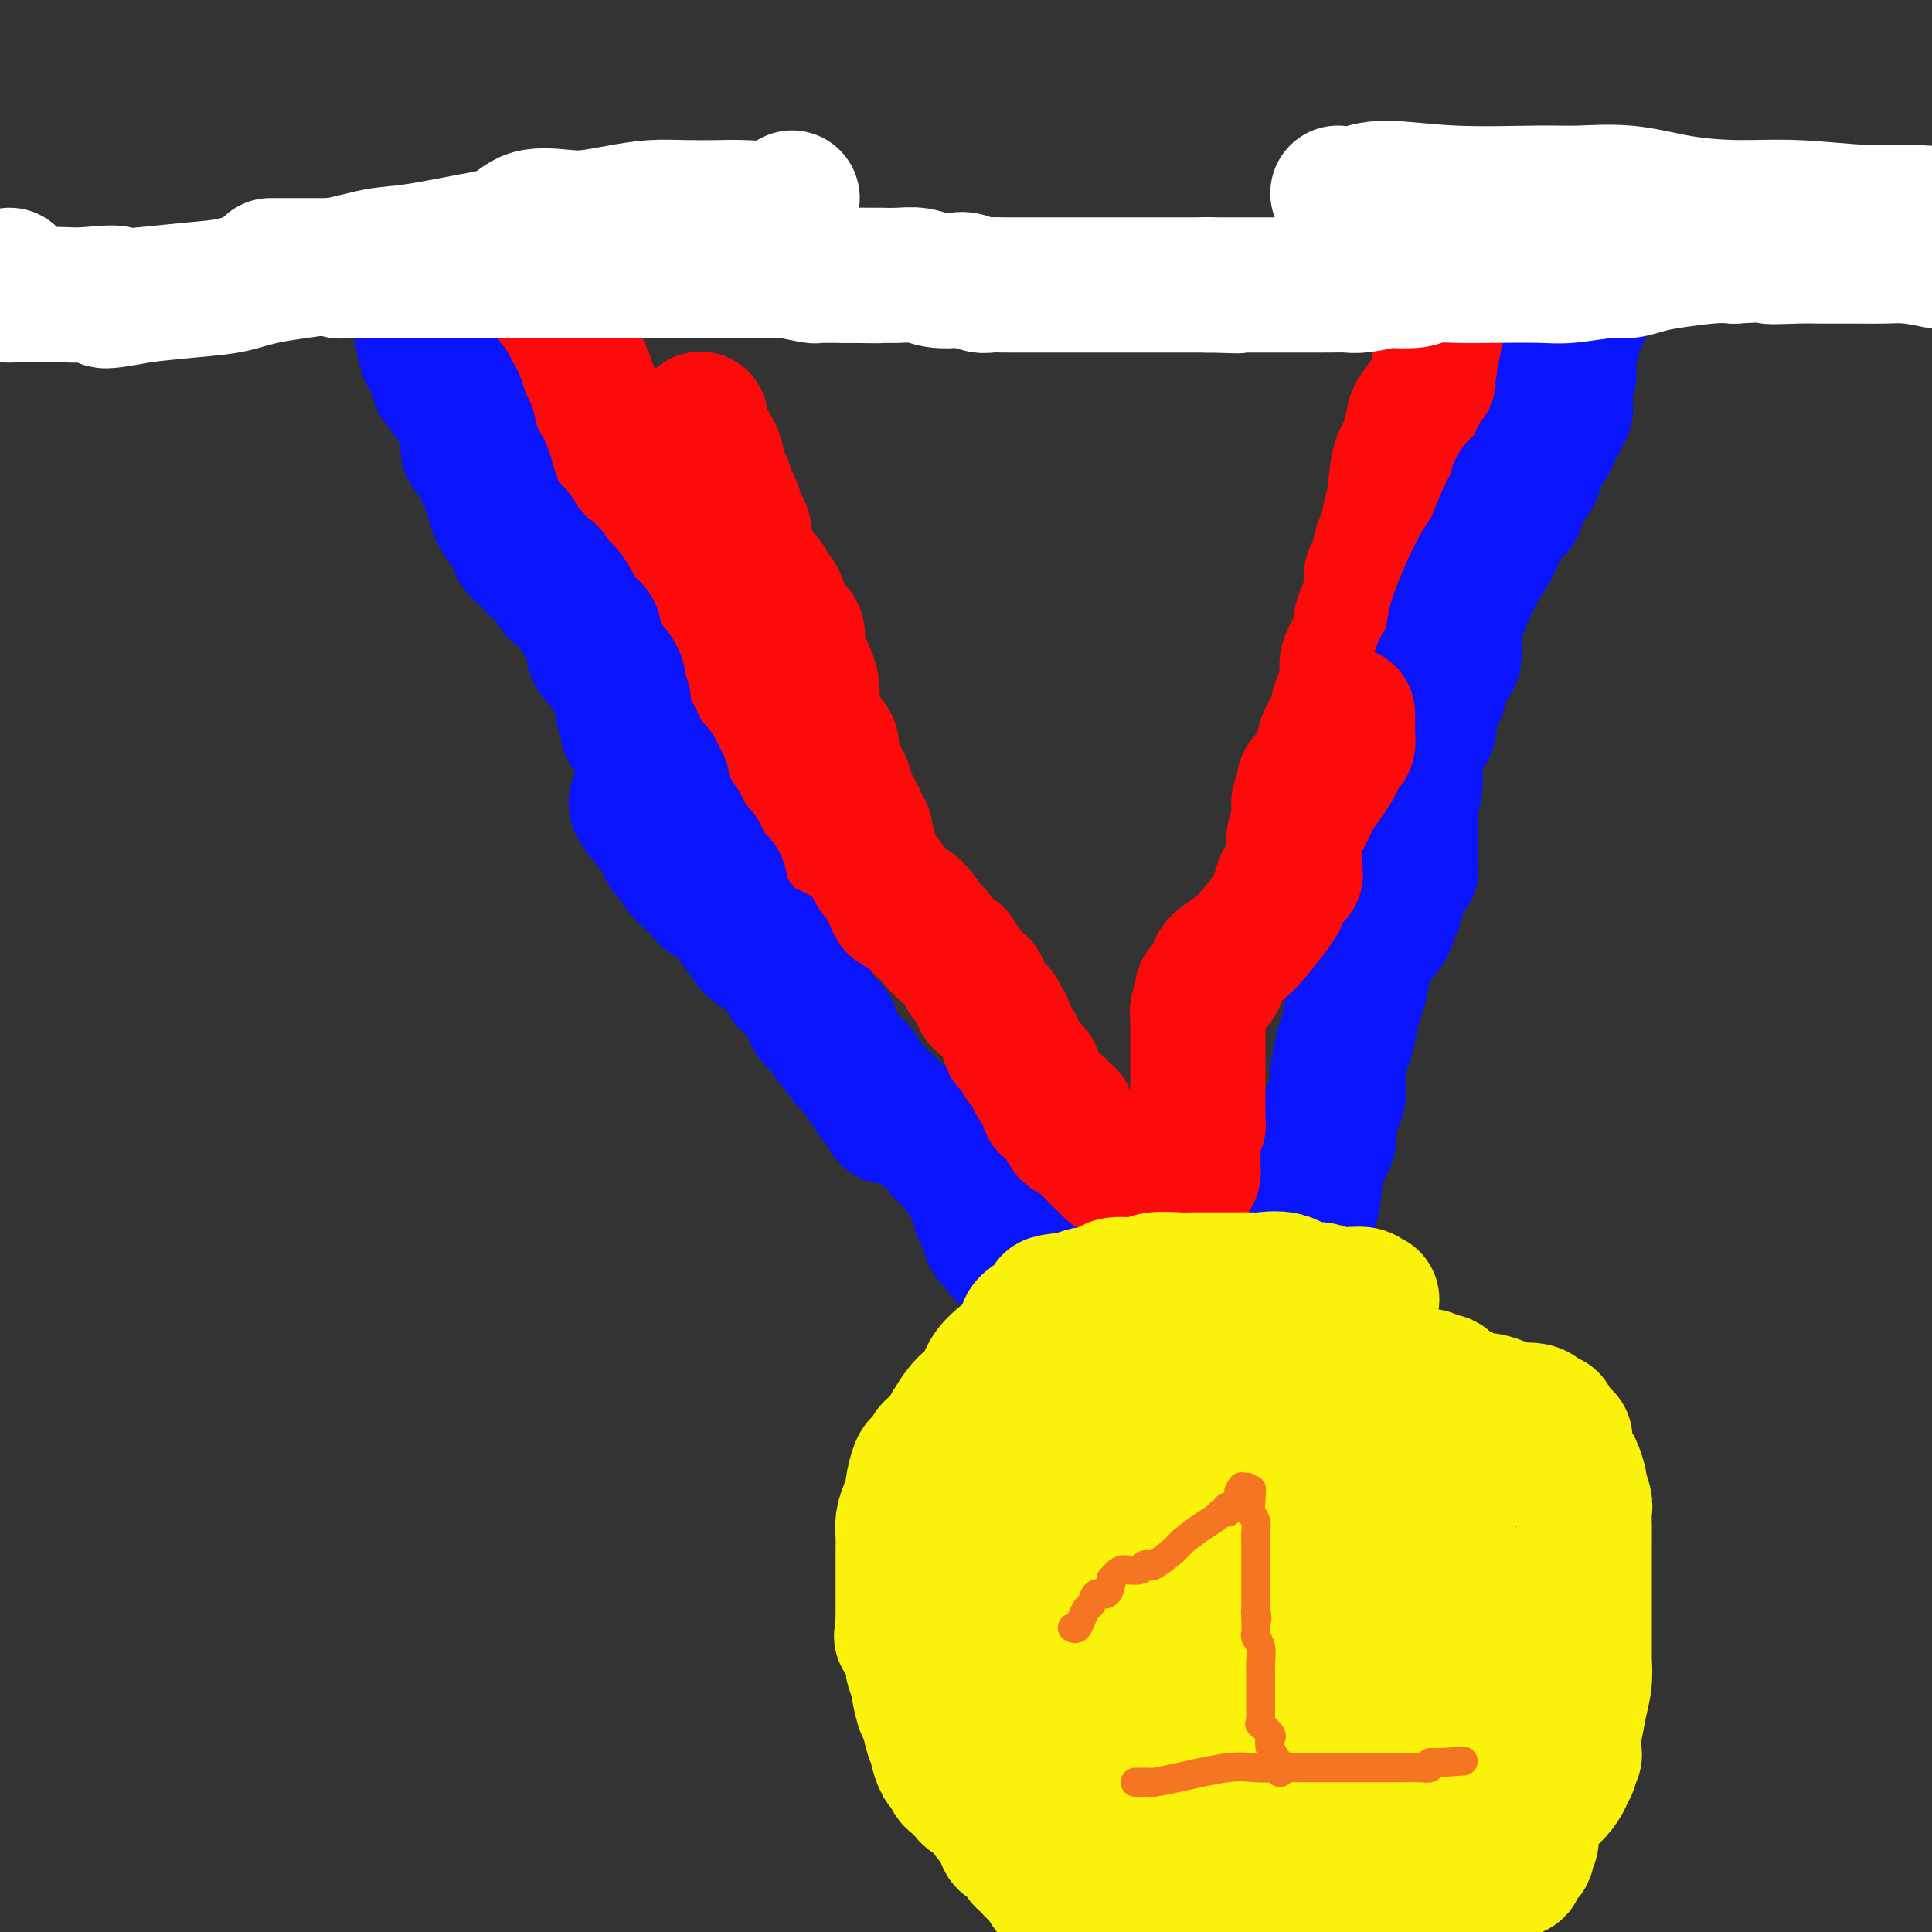 <svg viewBox='0 0 400 400' version='1.1' xmlns='http://www.w3.org/2000/svg' xmlns:xlink='http://www.w3.org/1999/xlink'><rect x="0" y="0" width="400" height="400" fill="#333333" stroke="none"/><g fill='none' stroke='#FD0A0A' stroke-width='28' stroke-linecap='round' stroke-linejoin='round'><path d='M111,60c-0.198,0.462 -0.397,0.924 0,1c0.397,0.076 1.388,-0.234 2,0c0.612,0.234 0.845,1.012 1,2c0.155,0.988 0.231,2.187 1,3c0.769,0.813 2.231,1.241 3,2c0.769,0.759 0.844,1.848 1,3c0.156,1.152 0.391,2.368 1,4c0.609,1.632 1.592,3.679 2,5c0.408,1.321 0.243,1.914 1,3c0.757,1.086 2.437,2.665 3,4c0.563,1.335 0.008,2.426 0,3c-0.008,0.574 0.532,0.632 1,2c0.468,1.368 0.865,4.046 1,5c0.135,0.954 0.010,0.182 0,0c-0.010,-0.182 0.097,0.225 1,1c0.903,0.775 2.603,1.919 3,3c0.397,1.081 -0.508,2.101 0,3c0.508,0.899 2.429,1.677 3,3c0.571,1.323 -0.208,3.190 0,4c0.208,0.810 1.402,0.564 2,2c0.598,1.436 0.599,4.553 1,6c0.401,1.447 1.200,1.223 2,1'/><path d='M140,120c3.289,8.276 0.513,2.967 0,2c-0.513,-0.967 1.239,2.408 2,4c0.761,1.592 0.532,1.400 1,2c0.468,0.600 1.635,1.991 2,3c0.365,1.009 -0.071,1.637 0,2c0.071,0.363 0.648,0.460 1,1c0.352,0.540 0.479,1.522 1,2c0.521,0.478 1.436,0.451 2,1c0.564,0.549 0.778,1.676 1,2c0.222,0.324 0.451,-0.153 1,1c0.549,1.153 1.418,3.937 2,5c0.582,1.063 0.876,0.406 1,1c0.124,0.594 0.076,2.438 0,3c-0.076,0.562 -0.180,-0.157 0,1c0.180,1.157 0.644,4.190 1,5c0.356,0.810 0.603,-0.603 1,0c0.397,0.603 0.943,3.222 1,4c0.057,0.778 -0.374,-0.286 0,0c0.374,0.286 1.554,1.922 2,3c0.446,1.078 0.157,1.599 0,2c-0.157,0.401 -0.182,0.682 0,1c0.182,0.318 0.570,0.674 1,1c0.430,0.326 0.902,0.621 1,1c0.098,0.379 -0.178,0.842 0,1c0.178,0.158 0.811,0.011 1,0c0.189,-0.011 -0.065,0.116 0,1c0.065,0.884 0.448,2.527 1,3c0.552,0.473 1.272,-0.224 2,0c0.728,0.224 1.465,1.368 2,2c0.535,0.632 0.867,0.752 1,1c0.133,0.248 0.066,0.624 0,1'/><path d='M168,176c1.348,1.940 0.218,1.291 0,1c-0.218,-0.291 0.478,-0.222 1,0c0.522,0.222 0.871,0.598 1,1c0.129,0.402 0.037,0.829 0,1c-0.037,0.171 -0.018,0.085 0,0'/><path d='M315,47c0.121,0.353 0.243,0.706 0,1c-0.243,0.294 -0.849,0.530 -1,1c-0.151,0.470 0.153,1.175 0,2c-0.153,0.825 -0.762,1.771 -2,3c-1.238,1.229 -3.106,2.740 -4,4c-0.894,1.260 -0.814,2.270 -1,3c-0.186,0.730 -0.640,1.179 -2,3c-1.360,1.821 -3.628,5.012 -5,7c-1.372,1.988 -1.850,2.772 -2,4c-0.150,1.228 0.028,2.900 -1,5c-1.028,2.100 -3.263,4.627 -4,6c-0.737,1.373 0.023,1.590 0,2c-0.023,0.410 -0.828,1.012 -1,2c-0.172,0.988 0.291,2.362 0,3c-0.291,0.638 -1.335,0.539 -2,2c-0.665,1.461 -0.952,4.483 -1,6c-0.048,1.517 0.142,1.531 0,2c-0.142,0.469 -0.616,1.395 -1,3c-0.384,1.605 -0.677,3.889 -1,5c-0.323,1.111 -0.674,1.050 -1,2c-0.326,0.950 -0.626,2.909 -1,4c-0.374,1.091 -0.821,1.312 -1,2c-0.179,0.688 -0.089,1.844 0,3'/><path d='M284,122c-1.269,5.803 0.059,2.310 0,2c-0.059,-0.310 -1.503,2.562 -2,4c-0.497,1.438 -0.045,1.442 0,2c0.045,0.558 -0.318,1.671 -1,3c-0.682,1.329 -1.684,2.874 -2,4c-0.316,1.126 0.052,1.834 0,3c-0.052,1.166 -0.526,2.791 -1,4c-0.474,1.209 -0.950,2.000 -1,3c-0.050,1.000 0.324,2.207 0,3c-0.324,0.793 -1.347,1.172 -2,2c-0.653,0.828 -0.935,2.105 -1,3c-0.065,0.895 0.087,1.408 0,2c-0.087,0.592 -0.415,1.263 -1,2c-0.585,0.737 -1.429,1.541 -2,2c-0.571,0.459 -0.871,0.571 -1,1c-0.129,0.429 -0.087,1.173 0,2c0.087,0.827 0.219,1.737 0,2c-0.219,0.263 -0.790,-0.122 -1,0c-0.210,0.122 -0.060,0.749 0,1c0.060,0.251 0.030,0.125 0,0'/></g>
<g fill='none' stroke='#0A14FD' stroke-width='28' stroke-linecap='round' stroke-linejoin='round'><path d='M87,65c0.027,0.450 0.053,0.900 0,1c-0.053,0.100 -0.186,-0.151 0,1c0.186,1.151 0.690,3.705 1,5c0.310,1.295 0.427,1.331 1,2c0.573,0.669 1.603,1.969 2,3c0.397,1.031 0.163,1.792 0,2c-0.163,0.208 -0.254,-0.138 0,0c0.254,0.138 0.852,0.759 1,1c0.148,0.241 -0.153,0.102 0,0c0.153,-0.102 0.762,-0.166 1,0c0.238,0.166 0.105,0.562 0,1c-0.105,0.438 -0.182,0.919 0,1c0.182,0.081 0.623,-0.239 1,0c0.377,0.239 0.690,1.037 1,2c0.310,0.963 0.618,2.090 1,3c0.382,0.910 0.837,1.603 1,2c0.163,0.397 0.033,0.498 0,1c-0.033,0.502 0.029,1.404 0,2c-0.029,0.596 -0.151,0.884 0,1c0.151,0.116 0.576,0.058 1,0'/><path d='M98,93c1.593,4.414 0.075,1.451 0,1c-0.075,-0.451 1.292,1.612 2,3c0.708,1.388 0.758,2.101 1,3c0.242,0.899 0.676,1.984 1,3c0.324,1.016 0.538,1.965 1,3c0.462,1.035 1.172,2.158 2,3c0.828,0.842 1.776,1.404 2,2c0.224,0.596 -0.274,1.225 0,2c0.274,0.775 1.320,1.697 2,2c0.680,0.303 0.994,-0.012 1,0c0.006,0.012 -0.297,0.353 0,1c0.297,0.647 1.195,1.602 2,2c0.805,0.398 1.517,0.240 2,1c0.483,0.760 0.736,2.439 1,3c0.264,0.561 0.537,0.005 1,0c0.463,-0.005 1.114,0.539 2,2c0.886,1.461 2.007,3.837 3,5c0.993,1.163 1.859,1.112 2,2c0.141,0.888 -0.441,2.713 0,4c0.441,1.287 1.907,2.034 3,3c1.093,0.966 1.813,2.151 2,3c0.187,0.849 -0.160,1.361 0,2c0.160,0.639 0.827,1.404 1,2c0.173,0.596 -0.147,1.023 0,2c0.147,0.977 0.761,2.504 1,3c0.239,0.496 0.102,-0.040 0,0c-0.102,0.040 -0.168,0.657 0,1c0.168,0.343 0.571,0.411 1,1c0.429,0.589 0.885,1.697 1,2c0.115,0.303 -0.110,-0.199 0,0c0.110,0.199 0.555,1.100 1,2'/><path d='M133,156c2.017,4.554 2.061,3.440 2,3c-0.061,-0.440 -0.227,-0.205 0,0c0.227,0.205 0.846,0.380 1,1c0.154,0.620 -0.156,1.685 0,2c0.156,0.315 0.777,-0.120 1,0c0.223,0.120 0.048,0.793 0,1c-0.048,0.207 0.033,-0.054 0,0c-0.033,0.054 -0.179,0.422 0,1c0.179,0.578 0.681,1.367 1,2c0.319,0.633 0.453,1.111 1,2c0.547,0.889 1.505,2.189 2,3c0.495,0.811 0.525,1.132 1,2c0.475,0.868 1.395,2.285 2,3c0.605,0.715 0.894,0.730 1,1c0.106,0.270 0.027,0.794 0,1c-0.027,0.206 -0.003,0.094 0,0c0.003,-0.094 -0.015,-0.171 0,0c0.015,0.171 0.063,0.588 0,1c-0.063,0.412 -0.237,0.817 0,1c0.237,0.183 0.887,0.144 1,0c0.113,-0.144 -0.309,-0.392 0,0c0.309,0.392 1.351,1.426 2,2c0.649,0.574 0.906,0.690 1,1c0.094,0.310 0.025,0.814 0,1c-0.025,0.186 -0.007,0.053 0,0c0.007,-0.053 0.004,-0.027 0,0'/><path d='M292,177c0.000,-0.105 0.000,-0.210 0,-1c0.000,-0.790 0.000,-2.266 0,-3c0.000,-0.734 0.000,-0.726 0,-1c-0.000,-0.274 -0.000,-0.829 0,-1c0.000,-0.171 0.000,0.041 0,0c0.000,-0.041 -0.000,-0.337 0,-1c0.000,-0.663 0.000,-1.693 0,-2c0.000,-0.307 0.000,0.110 0,0c0.000,-0.110 0.000,-0.746 0,-1c0.000,-0.254 0.000,-0.127 0,0'/><path d='M292,167c0.018,-1.816 0.064,-1.358 0,-1c-0.064,0.358 -0.237,0.614 0,0c0.237,-0.614 0.884,-2.098 1,-4c0.116,-1.902 -0.301,-4.223 0,-6c0.301,-1.777 1.319,-3.011 2,-4c0.681,-0.989 1.026,-1.732 1,-3c-0.026,-1.268 -0.424,-3.060 0,-4c0.424,-0.940 1.669,-1.029 2,-2c0.331,-0.971 -0.251,-2.825 0,-4c0.251,-1.175 1.335,-1.673 2,-2c0.665,-0.327 0.910,-0.484 1,-1c0.090,-0.516 0.024,-1.391 0,-2c-0.024,-0.609 -0.006,-0.951 0,-1c0.006,-0.049 0.002,0.197 0,0c-0.002,-0.197 -0.001,-0.835 0,-1c0.001,-0.165 0.001,0.145 0,0c-0.001,-0.145 -0.001,-0.745 0,-1c0.001,-0.255 0.005,-0.164 0,0c-0.005,0.164 -0.020,0.401 0,0c0.020,-0.401 0.074,-1.439 1,-4c0.926,-2.561 2.722,-6.645 4,-9c1.278,-2.355 2.036,-2.980 3,-5c0.964,-2.020 2.132,-5.434 3,-7c0.868,-1.566 1.434,-1.283 2,-1'/><path d='M314,105c1.688,-4.231 -0.091,-3.808 0,-4c0.091,-0.192 2.052,-1.001 3,-2c0.948,-0.999 0.885,-2.190 1,-3c0.115,-0.810 0.409,-1.239 1,-2c0.591,-0.761 1.478,-1.854 2,-3c0.522,-1.146 0.680,-2.345 1,-3c0.320,-0.655 0.804,-0.768 1,-1c0.196,-0.232 0.105,-0.585 0,-1c-0.105,-0.415 -0.224,-0.894 0,-1c0.224,-0.106 0.792,0.160 1,0c0.208,-0.160 0.056,-0.746 0,-1c-0.056,-0.254 -0.015,-0.176 0,0c0.015,0.176 0.004,0.450 0,0c-0.004,-0.450 -0.001,-1.623 0,-2c0.001,-0.377 0.000,0.043 0,0c-0.000,-0.043 -0.000,-0.550 0,-1c0.000,-0.450 0.000,-0.843 0,-1c-0.000,-0.157 -0.000,-0.079 0,0'/><path d='M324,80c1.571,-4.160 0.498,-2.061 0,-1c-0.498,1.061 -0.421,1.082 0,-1c0.421,-2.082 1.185,-6.269 2,-9c0.815,-2.731 1.683,-4.008 2,-5c0.317,-0.992 0.085,-1.701 0,-2c-0.085,-0.299 -0.024,-0.189 0,0c0.024,0.189 0.010,0.457 0,0c-0.010,-0.457 -0.017,-1.638 0,-2c0.017,-0.362 0.057,0.096 0,0c-0.057,-0.096 -0.211,-0.748 0,-1c0.211,-0.252 0.788,-0.106 1,0c0.212,0.106 0.061,0.173 0,0c-0.061,-0.173 -0.030,-0.587 0,-1'/><path d='M329,58c0.833,-3.667 0.417,-1.833 0,0'/><path d='M132,166c0.085,0.001 0.170,0.001 0,0c-0.170,-0.001 -0.593,-0.005 0,1c0.593,1.005 2.204,3.017 3,4c0.796,0.983 0.776,0.935 1,1c0.224,0.065 0.690,0.241 1,1c0.310,0.759 0.463,2.102 1,3c0.537,0.898 1.457,1.353 2,2c0.543,0.647 0.709,1.487 1,2c0.291,0.513 0.707,0.701 1,1c0.293,0.299 0.463,0.710 1,1c0.537,0.290 1.442,0.461 2,1c0.558,0.539 0.769,1.448 1,2c0.231,0.552 0.481,0.748 1,1c0.519,0.252 1.307,0.561 2,1c0.693,0.439 1.292,1.007 2,2c0.708,0.993 1.526,2.410 2,3c0.474,0.590 0.604,0.354 1,1c0.396,0.646 1.059,2.173 2,3c0.941,0.827 2.159,0.954 3,1c0.841,0.046 1.303,0.012 2,1c0.697,0.988 1.628,2.996 2,4c0.372,1.004 0.186,1.002 0,1'/><path d='M163,203c5.145,5.568 2.509,0.987 2,0c-0.509,-0.987 1.111,1.618 2,3c0.889,1.382 1.047,1.540 1,2c-0.047,0.460 -0.298,1.220 0,2c0.298,0.780 1.144,1.578 2,2c0.856,0.422 1.721,0.466 2,1c0.279,0.534 -0.027,1.558 0,2c0.027,0.442 0.389,0.303 1,1c0.611,0.697 1.472,2.231 2,3c0.528,0.769 0.724,0.773 1,1c0.276,0.227 0.632,0.675 1,1c0.368,0.325 0.747,0.525 1,1c0.253,0.475 0.378,1.224 1,2c0.622,0.776 1.740,1.579 2,2c0.260,0.421 -0.337,0.460 0,1c0.337,0.540 1.607,1.581 2,2c0.393,0.419 -0.090,0.215 0,0c0.090,-0.215 0.755,-0.443 1,0c0.245,0.443 0.070,1.555 0,2c-0.070,0.445 -0.035,0.222 0,0'/><path d='M292,178c0.009,0.312 0.017,0.623 0,1c-0.017,0.377 -0.060,0.818 0,1c0.060,0.182 0.224,0.105 0,0c-0.224,-0.105 -0.834,-0.239 -1,0c-0.166,0.239 0.114,0.850 0,1c-0.114,0.150 -0.621,-0.161 -1,1c-0.379,1.161 -0.630,3.793 -1,5c-0.370,1.207 -0.858,0.987 -1,1c-0.142,0.013 0.063,0.259 0,1c-0.063,0.741 -0.394,1.979 -1,3c-0.606,1.021 -1.487,1.826 -2,2c-0.513,0.174 -0.659,-0.283 -1,0c-0.341,0.283 -0.879,1.304 -1,2c-0.121,0.696 0.175,1.065 0,2c-0.175,0.935 -0.820,2.436 -1,3c-0.180,0.564 0.107,0.193 0,1c-0.107,0.807 -0.607,2.793 -1,4c-0.393,1.207 -0.680,1.636 -1,3c-0.320,1.364 -0.673,3.664 -1,5c-0.327,1.336 -0.626,1.709 -1,3c-0.374,1.291 -0.822,3.501 -1,5c-0.178,1.499 -0.086,2.288 0,3c0.086,0.712 0.168,1.346 0,2c-0.168,0.654 -0.584,1.327 -1,2'/><path d='M276,229c-1.022,4.993 -0.077,0.976 0,0c0.077,-0.976 -0.715,1.089 -1,2c-0.285,0.911 -0.065,0.670 0,1c0.065,0.330 -0.025,1.232 0,2c0.025,0.768 0.165,1.401 0,2c-0.165,0.599 -0.635,1.163 -1,2c-0.365,0.837 -0.623,1.947 -1,3c-0.377,1.053 -0.871,2.048 -1,3c-0.129,0.952 0.109,1.861 0,3c-0.109,1.139 -0.564,2.510 -1,4c-0.436,1.490 -0.853,3.101 -1,4c-0.147,0.899 -0.024,1.086 0,2c0.024,0.914 -0.050,2.553 0,4c0.050,1.447 0.225,2.700 0,3c-0.225,0.300 -0.849,-0.352 -1,0c-0.151,0.352 0.171,1.710 0,3c-0.171,1.290 -0.833,2.513 -1,3c-0.167,0.487 0.163,0.238 0,1c-0.163,0.762 -0.818,2.534 -1,4c-0.182,1.466 0.110,2.627 0,3c-0.110,0.373 -0.622,-0.040 -1,1c-0.378,1.040 -0.622,3.535 -1,5c-0.378,1.465 -0.890,1.900 -1,3c-0.110,1.100 0.182,2.865 0,4c-0.182,1.135 -0.837,1.638 -1,2c-0.163,0.362 0.167,0.582 0,1c-0.167,0.418 -0.829,1.035 -1,2c-0.171,0.965 0.150,2.279 0,3c-0.150,0.721 -0.771,0.848 -1,1c-0.229,0.152 -0.065,0.329 0,1c0.065,0.671 0.033,1.835 0,3'/><path d='M261,304c-2.276,11.478 -0.465,2.673 0,0c0.465,-2.673 -0.414,0.786 -1,2c-0.586,1.214 -0.879,0.181 -1,0c-0.121,-0.181 -0.071,0.488 0,1c0.071,0.512 0.163,0.867 0,1c-0.163,0.133 -0.582,0.046 -1,0c-0.418,-0.046 -0.834,-0.050 -1,0c-0.166,0.050 -0.082,0.153 0,0c0.082,-0.153 0.161,-0.562 0,-1c-0.161,-0.438 -0.563,-0.906 -1,-1c-0.437,-0.094 -0.909,0.185 -1,0c-0.091,-0.185 0.200,-0.835 0,-1c-0.200,-0.165 -0.890,0.154 -1,0c-0.110,-0.154 0.360,-0.780 0,-1c-0.360,-0.220 -1.549,-0.035 -2,0c-0.451,0.035 -0.162,-0.081 0,0c0.162,0.081 0.198,0.357 0,0c-0.198,-0.357 -0.629,-1.349 -1,-2c-0.371,-0.651 -0.680,-0.961 -1,-1c-0.320,-0.039 -0.649,0.194 -1,0c-0.351,-0.194 -0.724,-0.814 -1,-1c-0.276,-0.186 -0.455,0.064 -1,0c-0.545,-0.064 -1.454,-0.440 -2,-1c-0.546,-0.560 -0.727,-1.303 -1,-2c-0.273,-0.697 -0.636,-1.349 -1,-2'/><path d='M243,295c-2.344,-2.655 -1.203,-2.792 -1,-3c0.203,-0.208 -0.533,-0.488 -1,-1c-0.467,-0.512 -0.665,-1.258 -1,-2c-0.335,-0.742 -0.807,-1.480 -1,-2c-0.193,-0.520 -0.106,-0.821 0,-1c0.106,-0.179 0.232,-0.238 0,-1c-0.232,-0.762 -0.822,-2.229 -1,-3c-0.178,-0.771 0.055,-0.845 0,-1c-0.055,-0.155 -0.400,-0.392 -1,-1c-0.600,-0.608 -1.457,-1.588 -2,-2c-0.543,-0.412 -0.771,-0.258 -1,0c-0.229,0.258 -0.458,0.619 -1,0c-0.542,-0.619 -1.398,-2.218 -2,-3c-0.602,-0.782 -0.950,-0.746 -1,-1c-0.050,-0.254 0.200,-0.799 0,-1c-0.200,-0.201 -0.849,-0.059 -1,0c-0.151,0.059 0.196,0.036 0,0c-0.196,-0.036 -0.937,-0.085 -1,0c-0.063,0.085 0.551,0.303 0,0c-0.551,-0.303 -2.267,-1.129 -3,-2c-0.733,-0.871 -0.482,-1.788 -1,-2c-0.518,-0.212 -1.803,0.280 -3,0c-1.197,-0.280 -2.304,-1.333 -3,-2c-0.696,-0.667 -0.981,-0.947 -1,-1c-0.019,-0.053 0.226,0.123 0,0c-0.226,-0.123 -0.925,-0.544 -2,-1c-1.075,-0.456 -2.525,-0.947 -3,-1c-0.475,-0.053 0.026,0.332 0,0c-0.026,-0.332 -0.579,-1.381 -1,-2c-0.421,-0.619 -0.711,-0.810 -1,-1'/><path d='M210,261c-4.084,-2.844 -1.795,-1.455 -1,-1c0.795,0.455 0.097,-0.024 -1,-1c-1.097,-0.976 -2.593,-2.449 -3,-3c-0.407,-0.551 0.277,-0.179 0,-1c-0.277,-0.821 -1.513,-2.835 -2,-4c-0.487,-1.165 -0.224,-1.482 0,-2c0.224,-0.518 0.411,-1.238 0,-2c-0.411,-0.762 -1.419,-1.565 -2,-2c-0.581,-0.435 -0.737,-0.500 -1,-1c-0.263,-0.500 -0.635,-1.434 -1,-2c-0.365,-0.566 -0.724,-0.763 -1,-1c-0.276,-0.237 -0.469,-0.512 -1,-1c-0.531,-0.488 -1.400,-1.187 -2,-2c-0.600,-0.813 -0.930,-1.738 -1,-2c-0.070,-0.262 0.121,0.140 0,0c-0.121,-0.140 -0.554,-0.822 -1,-1c-0.446,-0.178 -0.904,0.148 -1,0c-0.096,-0.148 0.170,-0.772 0,-1c-0.170,-0.228 -0.777,-0.061 -1,0c-0.223,0.061 -0.064,0.018 0,0c0.064,-0.018 0.032,-0.009 0,0'/></g>
<g fill='none' stroke='#FD0A0A' stroke-width='28' stroke-linecap='round' stroke-linejoin='round'><path d='M145,87c0.016,-0.182 0.032,-0.364 0,0c-0.032,0.364 -0.111,1.276 0,2c0.111,0.724 0.411,1.262 1,2c0.589,0.738 1.467,1.677 2,3c0.533,1.323 0.720,3.030 1,4c0.280,0.970 0.653,1.203 1,2c0.347,0.797 0.667,2.156 1,3c0.333,0.844 0.681,1.171 1,2c0.319,0.829 0.611,2.161 1,3c0.389,0.839 0.874,1.185 1,2c0.126,0.815 -0.108,2.098 0,3c0.108,0.902 0.559,1.424 1,2c0.441,0.576 0.874,1.206 1,2c0.126,0.794 -0.054,1.753 0,2c0.054,0.247 0.343,-0.218 1,0c0.657,0.218 1.681,1.120 2,2c0.319,0.880 -0.068,1.737 0,2c0.068,0.263 0.591,-0.068 1,0c0.409,0.068 0.705,0.534 1,1'/><path d='M161,124c2.674,6.305 1.361,3.566 1,3c-0.361,-0.566 0.232,1.041 1,2c0.768,0.959 1.712,1.270 2,2c0.288,0.730 -0.080,1.878 0,3c0.080,1.122 0.608,2.218 1,3c0.392,0.782 0.649,1.251 1,2c0.351,0.749 0.796,1.780 1,3c0.204,1.220 0.167,2.629 0,3c-0.167,0.371 -0.465,-0.296 0,1c0.465,1.296 1.694,4.557 2,6c0.306,1.443 -0.311,1.069 0,1c0.311,-0.069 1.551,0.167 2,1c0.449,0.833 0.109,2.264 0,3c-0.109,0.736 0.013,0.779 0,1c-0.013,0.221 -0.162,0.622 0,1c0.162,0.378 0.635,0.734 1,1c0.365,0.266 0.622,0.441 1,1c0.378,0.559 0.876,1.501 1,2c0.124,0.499 -0.125,0.553 0,1c0.125,0.447 0.626,1.286 1,2c0.374,0.714 0.622,1.302 1,2c0.378,0.698 0.886,1.506 1,2c0.114,0.494 -0.165,0.672 0,1c0.165,0.328 0.775,0.804 1,1c0.225,0.196 0.063,0.113 0,0c-0.063,-0.113 -0.029,-0.255 0,0c0.029,0.255 0.052,0.908 0,1c-0.052,0.092 -0.179,-0.377 0,0c0.179,0.377 0.664,1.602 1,3c0.336,1.398 0.525,2.971 1,4c0.475,1.029 1.238,1.515 2,2'/><path d='M183,182c3.791,9.531 2.270,4.358 2,3c-0.270,-1.358 0.711,1.100 1,2c0.289,0.900 -0.115,0.242 0,0c0.115,-0.242 0.747,-0.069 1,0c0.253,0.069 0.126,0.035 0,0'/><path d='M187,187c0.304,0.457 0.607,0.913 1,1c0.393,0.087 0.875,-0.197 1,0c0.125,0.197 -0.109,0.874 0,1c0.109,0.126 0.559,-0.299 1,0c0.441,0.299 0.874,1.323 1,2c0.126,0.677 -0.054,1.008 0,1c0.054,-0.008 0.342,-0.353 1,0c0.658,0.353 1.687,1.406 2,2c0.313,0.594 -0.090,0.731 0,1c0.090,0.269 0.673,0.671 1,1c0.327,0.329 0.399,0.585 1,1c0.601,0.415 1.732,0.990 2,1c0.268,0.010 -0.327,-0.545 0,0c0.327,0.545 1.577,2.190 2,3c0.423,0.810 0.021,0.784 0,1c-0.021,0.216 0.341,0.674 1,1c0.659,0.326 1.617,0.522 2,1c0.383,0.478 0.192,1.239 0,2'/><path d='M203,206c2.387,3.134 0.356,1.471 0,1c-0.356,-0.471 0.963,0.252 2,1c1.037,0.748 1.794,1.523 2,2c0.206,0.477 -0.137,0.658 0,1c0.137,0.342 0.755,0.847 1,1c0.245,0.153 0.117,-0.046 0,0c-0.117,0.046 -0.224,0.337 0,1c0.224,0.663 0.778,1.698 1,2c0.222,0.302 0.111,-0.130 0,0c-0.111,0.130 -0.223,0.821 0,1c0.223,0.179 0.782,-0.154 1,0c0.218,0.154 0.095,0.796 0,1c-0.095,0.204 -0.161,-0.029 0,0c0.161,0.029 0.551,0.322 1,1c0.449,0.678 0.959,1.742 1,2c0.041,0.258 -0.387,-0.289 0,0c0.387,0.289 1.590,1.413 2,2c0.410,0.587 0.026,0.639 0,1c-0.026,0.361 0.307,1.033 1,2c0.693,0.967 1.745,2.228 2,3c0.255,0.772 -0.287,1.055 0,1c0.287,-0.055 1.404,-0.446 2,0c0.596,0.446 0.671,1.731 1,2c0.329,0.269 0.913,-0.476 1,0c0.087,0.476 -0.324,2.173 0,3c0.324,0.827 1.381,0.785 2,1c0.619,0.215 0.798,0.687 1,1c0.202,0.313 0.425,0.465 1,1c0.575,0.535 1.501,1.452 2,2c0.499,0.548 0.571,0.728 1,1c0.429,0.272 1.214,0.636 2,1'/><path d='M230,241c1.288,1.327 0.010,1.143 0,1c-0.010,-0.143 1.250,-0.246 2,0c0.750,0.246 0.989,0.839 1,1c0.011,0.161 -0.208,-0.111 0,0c0.208,0.111 0.843,0.604 1,1c0.157,0.396 -0.165,0.694 0,1c0.165,0.306 0.817,0.621 1,1c0.183,0.379 -0.105,0.824 0,1c0.105,0.176 0.601,0.085 1,0c0.399,-0.085 0.699,-0.163 1,0c0.301,0.163 0.603,0.568 1,1c0.397,0.432 0.890,0.890 1,1c0.110,0.110 -0.163,-0.129 0,0c0.163,0.129 0.760,0.627 1,1c0.240,0.373 0.121,0.621 0,1c-0.121,0.379 -0.244,0.890 0,1c0.244,0.110 0.854,-0.182 1,0c0.146,0.182 -0.171,0.837 0,1c0.171,0.163 0.830,-0.168 1,0c0.170,0.168 -0.151,0.833 0,1c0.151,0.167 0.772,-0.166 1,0c0.228,0.166 0.061,0.829 0,1c-0.061,0.171 -0.016,-0.150 0,0c0.016,0.150 0.004,0.771 0,1c-0.004,0.229 -0.001,0.065 0,0c0.001,-0.065 0.001,-0.033 0,0'/><path d='M243,256c1.952,2.559 0.332,1.456 0,1c-0.332,-0.456 0.622,-0.267 1,0c0.378,0.267 0.179,0.610 0,1c-0.179,0.390 -0.337,0.826 0,1c0.337,0.174 1.168,0.087 2,0'/><path d='M246,259c0.403,0.626 -0.088,0.692 0,1c0.088,0.308 0.756,0.857 1,1c0.244,0.143 0.064,-0.119 0,0c-0.064,0.119 -0.013,0.620 0,1c0.013,0.380 -0.011,0.638 0,1c0.011,0.362 0.056,0.829 0,1c-0.056,0.171 -0.215,0.047 0,0c0.215,-0.047 0.804,-0.017 1,0c0.196,0.017 -0.001,0.019 0,0c0.001,-0.019 0.198,-0.060 0,0c-0.198,0.060 -0.793,0.222 -1,0c-0.207,-0.222 -0.026,-0.829 0,-1c0.026,-0.171 -0.102,0.095 0,0c0.102,-0.095 0.434,-0.550 0,-1c-0.434,-0.450 -1.633,-0.894 -2,-1c-0.367,-0.106 0.097,0.126 0,0c-0.097,-0.126 -0.757,-0.611 -1,-1c-0.243,-0.389 -0.069,-0.683 0,-1c0.069,-0.317 0.035,-0.659 0,-1'/><path d='M244,258c-0.691,-0.780 -0.917,-0.730 -1,-1c-0.083,-0.270 -0.022,-0.859 0,-1c0.022,-0.141 0.006,0.165 0,0c-0.006,-0.165 -0.002,-0.800 0,-1c0.002,-0.200 0.000,0.035 0,0c-0.000,-0.035 -0.000,-0.339 0,-1c0.000,-0.661 0.000,-1.679 0,-2c-0.000,-0.321 -0.001,0.056 0,0c0.001,-0.056 0.004,-0.544 0,-1c-0.004,-0.456 -0.015,-0.878 0,-1c0.015,-0.122 0.055,0.056 0,0c-0.055,-0.056 -0.204,-0.347 0,-1c0.204,-0.653 0.762,-1.666 1,-2c0.238,-0.334 0.155,0.013 0,0c-0.155,-0.013 -0.381,-0.387 0,-1c0.381,-0.613 1.370,-1.464 2,-2c0.630,-0.536 0.901,-0.756 1,-1c0.099,-0.244 0.027,-0.513 0,-1c-0.027,-0.487 -0.007,-1.192 0,-2c0.007,-0.808 0.002,-1.718 0,-2c-0.002,-0.282 -0.001,0.065 0,0c0.001,-0.065 0.000,-0.542 0,-1c-0.000,-0.458 -0.000,-0.896 0,-1c0.000,-0.104 0.000,0.126 0,0c-0.000,-0.126 -0.000,-0.607 0,-1c0.000,-0.393 0.000,-0.696 0,-1'/><path d='M247,234c0.480,-3.648 0.181,-0.769 0,0c-0.181,0.769 -0.245,-0.573 0,-1c0.245,-0.427 0.798,0.060 1,0c0.202,-0.060 0.054,-0.667 0,-1c-0.054,-0.333 -0.015,-0.390 0,-1c0.015,-0.610 0.004,-1.771 0,-2c-0.004,-0.229 -0.001,0.475 0,0c0.001,-0.475 0.000,-2.130 0,-3c-0.000,-0.870 -0.000,-0.955 0,-1c0.000,-0.045 0.000,-0.052 0,-1c-0.000,-0.948 -0.000,-2.839 0,-4c0.000,-1.161 0.000,-1.592 0,-2c-0.000,-0.408 -0.000,-0.792 0,-2c0.000,-1.208 0.000,-3.241 0,-4c-0.000,-0.759 -0.001,-0.245 0,0c0.001,0.245 0.004,0.220 0,0c-0.004,-0.220 -0.015,-0.636 0,-1c0.015,-0.364 0.057,-0.674 0,-1c-0.057,-0.326 -0.212,-0.666 0,-1c0.212,-0.334 0.793,-0.663 1,-1c0.207,-0.337 0.040,-0.682 0,-1c-0.040,-0.318 0.046,-0.611 0,-1c-0.046,-0.389 -0.224,-0.875 0,-1c0.224,-0.125 0.849,0.113 1,0c0.151,-0.113 -0.174,-0.575 0,-1c0.174,-0.425 0.845,-0.813 1,-1c0.155,-0.187 -0.207,-0.172 0,0c0.207,0.172 0.983,0.500 1,0c0.017,-0.500 -0.726,-1.827 0,-3c0.726,-1.173 2.922,-2.192 5,-4c2.078,-1.808 4.039,-4.404 6,-7'/><path d='M263,189c2.591,-3.371 2.067,-3.300 2,-4c-0.067,-0.700 0.322,-2.173 1,-3c0.678,-0.827 1.646,-1.008 2,-1c0.354,0.008 0.095,0.206 0,0c-0.095,-0.206 -0.026,-0.816 0,-1c0.026,-0.184 0.007,0.058 0,0c-0.007,-0.058 -0.004,-0.416 0,-1c0.004,-0.584 0.007,-1.394 0,-2c-0.007,-0.606 -0.024,-1.009 0,-1c0.024,0.009 0.089,0.428 0,0c-0.089,-0.428 -0.333,-1.704 0,-3c0.333,-1.296 1.241,-2.612 2,-4c0.759,-1.388 1.369,-2.848 2,-4c0.631,-1.152 1.283,-1.995 2,-3c0.717,-1.005 1.499,-2.170 2,-3c0.501,-0.830 0.723,-1.324 1,-2c0.277,-0.676 0.610,-1.533 1,-2c0.390,-0.467 0.837,-0.542 1,-1c0.163,-0.458 0.044,-1.298 0,-2c-0.044,-0.702 -0.012,-1.266 0,-2c0.012,-0.734 0.003,-1.638 0,-2c-0.003,-0.362 -0.002,-0.181 0,0'/></g>
<g fill='none' stroke='#FBF20B' stroke-width='28' stroke-linecap='round' stroke-linejoin='round'><path d='M284,269c-0.434,0.123 -0.867,0.245 -1,0c-0.133,-0.245 0.035,-0.858 -1,-1c-1.035,-0.142 -3.272,0.186 -5,0c-1.728,-0.186 -2.948,-0.887 -4,-1c-1.052,-0.113 -1.937,0.362 -3,0c-1.063,-0.362 -2.306,-1.561 -4,-2c-1.694,-0.439 -3.840,-0.118 -5,0c-1.160,0.118 -1.333,0.032 -2,0c-0.667,-0.032 -1.828,-0.010 -3,0c-1.172,0.010 -2.355,0.007 -4,0c-1.645,-0.007 -3.751,-0.017 -5,0c-1.249,0.017 -1.641,0.061 -3,0c-1.359,-0.061 -3.684,-0.226 -5,0c-1.316,0.226 -1.621,0.844 -3,1c-1.379,0.156 -3.830,-0.150 -5,0c-1.170,0.150 -1.057,0.758 -1,1c0.057,0.242 0.060,0.120 0,0c-0.060,-0.120 -0.181,-0.238 -1,0c-0.819,0.238 -2.336,0.833 -3,1c-0.664,0.167 -0.475,-0.095 -1,0c-0.525,0.095 -1.762,0.548 -3,1'/><path d='M222,269c-7.369,0.794 -3.791,0.778 -3,1c0.791,0.222 -1.206,0.682 -2,1c-0.794,0.318 -0.386,0.493 -1,1c-0.614,0.507 -2.251,1.345 -3,2c-0.749,0.655 -0.609,1.127 -1,2c-0.391,0.873 -1.312,2.145 -2,3c-0.688,0.855 -1.143,1.292 -2,2c-0.857,0.708 -2.117,1.688 -3,3c-0.883,1.312 -1.389,2.956 -2,4c-0.611,1.044 -1.329,1.488 -2,2c-0.671,0.512 -1.297,1.092 -2,2c-0.703,0.908 -1.484,2.145 -2,3c-0.516,0.855 -0.768,1.329 -1,2c-0.232,0.671 -0.443,1.539 -1,2c-0.557,0.461 -1.460,0.515 -2,1c-0.540,0.485 -0.718,1.400 -1,2c-0.282,0.600 -0.667,0.884 -1,1c-0.333,0.116 -0.615,0.064 -1,1c-0.385,0.936 -0.874,2.859 -1,4c-0.126,1.141 0.110,1.500 0,2c-0.110,0.500 -0.565,1.140 -1,2c-0.435,0.860 -0.849,1.940 -1,3c-0.151,1.060 -0.041,2.098 0,3c0.041,0.902 0.011,1.666 0,3c-0.011,1.334 -0.003,3.239 0,4c0.003,0.761 0.001,0.378 0,1c-0.001,0.622 -0.000,2.250 0,3c0.000,0.750 0.000,0.624 0,1c-0.000,0.376 -0.000,1.255 0,2c0.000,0.745 0.000,1.356 0,2c-0.000,0.644 -0.000,1.322 0,2'/><path d='M187,336c-0.529,5.066 -0.353,1.731 0,1c0.353,-0.731 0.883,1.143 1,2c0.117,0.857 -0.180,0.698 0,1c0.180,0.302 0.836,1.065 1,2c0.164,0.935 -0.163,2.040 0,3c0.163,0.960 0.817,1.773 1,2c0.183,0.227 -0.105,-0.132 0,1c0.105,1.132 0.602,3.754 1,5c0.398,1.246 0.698,1.115 1,2c0.302,0.885 0.606,2.785 1,4c0.394,1.215 0.879,1.744 1,2c0.121,0.256 -0.123,0.239 0,1c0.123,0.761 0.614,2.302 1,3c0.386,0.698 0.666,0.554 1,1c0.334,0.446 0.723,1.482 1,2c0.277,0.518 0.442,0.519 1,1c0.558,0.481 1.511,1.441 2,2c0.489,0.559 0.516,0.717 1,1c0.484,0.283 1.426,0.691 2,1c0.574,0.309 0.779,0.520 1,1c0.221,0.480 0.458,1.228 1,2c0.542,0.772 1.388,1.567 2,2c0.612,0.433 0.992,0.502 1,1c0.008,0.498 -0.354,1.424 0,2c0.354,0.576 1.423,0.803 2,1c0.577,0.197 0.660,0.363 1,1c0.340,0.637 0.936,1.745 1,2c0.064,0.255 -0.406,-0.344 0,0c0.406,0.344 1.686,1.631 2,2c0.314,0.369 -0.339,-0.180 0,0c0.339,0.180 1.669,1.090 3,2'/><path d='M217,389c3.385,3.846 0.849,1.462 0,1c-0.849,-0.462 -0.009,0.998 1,2c1.009,1.002 2.188,1.547 3,2c0.812,0.453 1.257,0.814 2,1c0.743,0.186 1.784,0.196 3,1c1.216,0.804 2.608,2.402 4,4'/><path d='M288,399c-0.281,0.051 -0.563,0.102 0,0c0.563,-0.102 1.969,-0.356 3,-1c1.031,-0.644 1.686,-1.677 2,-2c0.314,-0.323 0.286,0.064 1,0c0.714,-0.064 2.169,-0.581 3,-1c0.831,-0.419 1.037,-0.742 2,-1c0.963,-0.258 2.682,-0.451 4,-1c1.318,-0.549 2.233,-1.452 3,-2c0.767,-0.548 1.385,-0.739 2,-1c0.615,-0.261 1.226,-0.591 2,-1c0.774,-0.409 1.710,-0.898 2,-1c0.290,-0.102 -0.065,0.184 0,0c0.065,-0.184 0.551,-0.837 1,-1c0.449,-0.163 0.860,0.165 1,0c0.140,-0.165 0.010,-0.822 0,-1c-0.010,-0.178 0.101,0.125 0,0c-0.101,-0.125 -0.415,-0.676 0,-1c0.415,-0.324 1.560,-0.420 2,-1c0.440,-0.580 0.176,-1.643 0,-2c-0.176,-0.357 -0.262,-0.009 0,0c0.262,0.009 0.873,-0.320 1,-1c0.127,-0.680 -0.230,-1.712 0,-3c0.230,-1.288 1.046,-2.831 2,-4c0.954,-1.169 2.045,-1.963 3,-3c0.955,-1.037 1.772,-2.317 2,-3c0.228,-0.683 -0.135,-0.771 0,-1c0.135,-0.229 0.767,-0.600 1,-1c0.233,-0.400 0.067,-0.829 0,-1c-0.067,-0.171 -0.033,-0.086 0,0'/><path d='M325,365c1.857,-3.353 0.501,-0.734 0,0c-0.501,0.734 -0.145,-0.417 0,-1c0.145,-0.583 0.081,-0.598 0,-1c-0.081,-0.402 -0.179,-1.191 0,-2c0.179,-0.809 0.637,-1.640 1,-3c0.363,-1.360 0.633,-3.251 1,-5c0.367,-1.749 0.830,-3.357 1,-5c0.170,-1.643 0.045,-3.322 0,-4c-0.045,-0.678 -0.012,-0.354 0,-1c0.012,-0.646 0.003,-2.261 0,-3c-0.003,-0.739 -0.001,-0.604 0,-1c0.001,-0.396 0.000,-1.325 0,-2c-0.000,-0.675 -0.000,-1.097 0,-2c0.000,-0.903 -0.000,-2.289 0,-3c0.000,-0.711 0.000,-0.749 0,-2c-0.000,-1.251 -0.000,-3.715 0,-5c0.000,-1.285 0.001,-1.393 0,-2c-0.001,-0.607 -0.004,-1.715 0,-3c0.004,-1.285 0.016,-2.748 0,-4c-0.016,-1.252 -0.060,-2.293 0,-3c0.060,-0.707 0.224,-1.078 0,-2c-0.224,-0.922 -0.834,-2.393 -1,-3c-0.166,-0.607 0.113,-0.350 0,-1c-0.113,-0.650 -0.619,-2.206 -1,-3c-0.381,-0.794 -0.638,-0.826 -1,-1c-0.362,-0.174 -0.829,-0.490 -1,-1c-0.171,-0.510 -0.046,-1.214 0,-2c0.046,-0.786 0.013,-1.653 0,-2c-0.013,-0.347 -0.007,-0.173 0,0'/><path d='M321,294c-0.340,0.081 -0.681,0.163 -1,0c-0.319,-0.163 -0.617,-0.569 -1,-1c-0.383,-0.431 -0.852,-0.886 -2,-1c-1.148,-0.114 -2.977,0.114 -4,0c-1.023,-0.114 -1.242,-0.570 -2,-1c-0.758,-0.430 -2.055,-0.835 -3,-1c-0.945,-0.165 -1.537,-0.091 -2,0c-0.463,0.091 -0.797,0.197 -1,0c-0.203,-0.197 -0.276,-0.698 -1,-1c-0.724,-0.302 -2.099,-0.407 -3,-1c-0.901,-0.593 -1.327,-1.676 -2,-2c-0.673,-0.324 -1.593,0.109 -2,0c-0.407,-0.109 -0.302,-0.760 -1,-1c-0.698,-0.240 -2.199,-0.069 -3,0c-0.801,0.069 -0.900,0.034 -1,0'/><path d='M292,285c-5.290,-1.512 -4.015,-0.794 -4,0c0.015,0.794 -1.230,1.662 -3,2c-1.770,0.338 -4.066,0.146 -5,0c-0.934,-0.146 -0.508,-0.246 -1,0c-0.492,0.246 -1.903,0.837 -3,1c-1.097,0.163 -1.881,-0.101 -3,0c-1.119,0.101 -2.572,0.569 -3,1c-0.428,0.431 0.169,0.825 0,1c-0.169,0.175 -1.104,0.130 -2,0c-0.896,-0.130 -1.755,-0.344 -2,0c-0.245,0.344 0.123,1.245 -1,2c-1.123,0.755 -3.735,1.364 -5,2c-1.265,0.636 -1.181,1.299 -2,2c-0.819,0.701 -2.541,1.439 -4,3c-1.459,1.561 -2.656,3.944 -4,6c-1.344,2.056 -2.835,3.785 -4,5c-1.165,1.215 -2.004,1.916 -3,4c-0.996,2.084 -2.147,5.552 -3,8c-0.853,2.448 -1.406,3.877 -2,5c-0.594,1.123 -1.227,1.940 -2,5c-0.773,3.060 -1.685,8.364 -2,12c-0.315,3.636 -0.031,5.605 0,9c0.031,3.395 -0.189,8.218 0,11c0.189,2.782 0.787,3.525 1,5c0.213,1.475 0.040,3.683 0,5c-0.040,1.317 0.053,1.743 1,3c0.947,1.257 2.748,3.345 4,5c1.252,1.655 1.954,2.877 3,4c1.046,1.123 2.435,2.149 4,4c1.565,1.851 3.304,4.529 5,6c1.696,1.471 3.348,1.736 5,2'/><path d='M257,398c4.167,4.333 3.583,3.167 3,2'/><path d='M264,399c-0.022,0.200 -0.044,0.399 0,0c0.044,-0.399 0.156,-1.398 1,-2c0.844,-0.602 2.422,-0.807 3,-1c0.578,-0.193 0.155,-0.372 1,-3c0.845,-2.628 2.956,-7.704 4,-11c1.044,-3.296 1.019,-4.812 1,-6c-0.019,-1.188 -0.032,-2.047 0,-4c0.032,-1.953 0.108,-5.000 0,-7c-0.108,-2.000 -0.400,-2.952 -1,-5c-0.600,-2.048 -1.509,-5.192 -2,-7c-0.491,-1.808 -0.564,-2.279 -1,-3c-0.436,-0.721 -1.236,-1.690 -2,-3c-0.764,-1.310 -1.493,-2.960 -2,-4c-0.507,-1.040 -0.793,-1.469 -1,-2c-0.207,-0.531 -0.333,-1.164 -1,-2c-0.667,-0.836 -1.873,-1.875 -3,-3c-1.127,-1.125 -2.176,-2.334 -3,-4c-0.824,-1.666 -1.422,-3.787 -2,-5c-0.578,-1.213 -1.135,-1.516 -2,-2c-0.865,-0.484 -2.039,-1.148 -3,-2c-0.961,-0.852 -1.708,-1.892 -3,-3c-1.292,-1.108 -3.130,-2.284 -5,-3c-1.870,-0.716 -3.772,-0.973 -5,-1c-1.228,-0.027 -1.781,0.175 -3,0c-1.219,-0.175 -3.104,-0.726 -4,-1c-0.896,-0.274 -0.803,-0.272 -1,0c-0.197,0.272 -0.683,0.812 -1,1c-0.317,0.188 -0.463,0.023 -1,0c-0.537,-0.023 -1.463,0.097 -2,1c-0.537,0.903 -0.683,2.589 -1,4c-0.317,1.411 -0.805,2.546 -1,4c-0.195,1.454 -0.098,3.227 0,5'/><path d='M224,330c-0.729,2.694 -0.550,2.430 0,5c0.550,2.570 1.472,7.972 2,11c0.528,3.028 0.663,3.680 1,5c0.337,1.320 0.875,3.309 1,5c0.125,1.691 -0.163,3.083 0,4c0.163,0.917 0.776,1.359 1,2c0.224,0.641 0.060,1.481 0,2c-0.060,0.519 -0.015,0.717 0,1c0.015,0.283 0.001,0.651 0,1c-0.001,0.349 0.011,0.680 0,1c-0.011,0.320 -0.047,0.629 0,1c0.047,0.371 0.175,0.804 0,1c-0.175,0.196 -0.654,0.154 -1,0c-0.346,-0.154 -0.558,-0.421 -2,0c-1.442,0.421 -4.113,1.531 -7,0c-2.887,-1.531 -5.989,-5.704 -9,-10c-3.011,-4.296 -5.930,-8.716 -8,-12c-2.070,-3.284 -3.289,-5.431 -4,-7c-0.711,-1.569 -0.913,-2.561 -1,-4c-0.087,-1.439 -0.059,-3.326 0,-5c0.059,-1.674 0.148,-3.135 0,-4c-0.148,-0.865 -0.533,-1.132 0,-2c0.533,-0.868 1.982,-2.336 3,-4c1.018,-1.664 1.604,-3.524 2,-5c0.396,-1.476 0.603,-2.570 1,-4c0.397,-1.430 0.983,-3.198 2,-5c1.017,-1.802 2.466,-3.639 3,-5c0.534,-1.361 0.153,-2.246 0,-3c-0.153,-0.754 -0.076,-1.377 0,-2'/><path d='M208,297c1.738,-6.725 0.581,-4.036 1,-3c0.419,1.036 2.412,0.421 3,0c0.588,-0.421 -0.230,-0.647 0,-1c0.230,-0.353 1.509,-0.834 3,-1c1.491,-0.166 3.195,-0.016 5,0c1.805,0.016 3.712,-0.101 6,0c2.288,0.101 4.959,0.419 7,0c2.041,-0.419 3.452,-1.576 6,-2c2.548,-0.424 6.232,-0.113 9,0c2.768,0.113 4.620,0.030 6,0c1.380,-0.030 2.288,-0.008 4,0c1.712,0.008 4.228,0.003 6,0c1.772,-0.003 2.799,-0.003 4,0c1.201,0.003 2.574,0.008 4,0c1.426,-0.008 2.903,-0.028 4,0c1.097,0.028 1.813,0.104 2,0c0.187,-0.104 -0.156,-0.387 0,0c0.156,0.387 0.809,1.443 1,3c0.191,1.557 -0.082,3.616 0,5c0.082,1.384 0.519,2.094 0,4c-0.519,1.906 -1.995,5.009 -3,8c-1.005,2.991 -1.538,5.869 -2,8c-0.462,2.131 -0.852,3.516 -1,8c-0.148,4.484 -0.054,12.066 0,17c0.054,4.934 0.068,7.219 0,10c-0.068,2.781 -0.218,6.059 0,9c0.218,2.941 0.804,5.545 1,7c0.196,1.455 0.001,1.761 0,2c-0.001,0.239 0.192,0.410 0,1c-0.192,0.590 -0.769,1.597 -1,2c-0.231,0.403 -0.115,0.201 0,0'/><path d='M273,374c-0.954,7.885 -3.340,3.596 -4,2c-0.660,-1.596 0.405,-0.500 -1,0c-1.405,0.500 -5.281,0.404 -7,0c-1.719,-0.404 -1.283,-1.117 -4,-2c-2.717,-0.883 -8.588,-1.937 -12,-3c-3.412,-1.063 -4.364,-2.135 -6,-3c-1.636,-0.865 -3.955,-1.522 -6,-4c-2.045,-2.478 -3.815,-6.778 -5,-10c-1.185,-3.222 -1.784,-5.368 -1,-8c0.784,-2.632 2.951,-5.750 6,-8c3.049,-2.250 6.980,-3.631 10,-5c3.020,-1.369 5.128,-2.726 8,-3c2.872,-0.274 6.508,0.533 10,2c3.492,1.467 6.839,3.592 9,5c2.161,1.408 3.136,2.099 5,4c1.864,1.901 4.616,5.011 6,7c1.384,1.989 1.400,2.857 2,4c0.600,1.143 1.785,2.561 2,5c0.215,2.439 -0.538,5.900 -1,8c-0.462,2.100 -0.632,2.837 -1,4c-0.368,1.163 -0.933,2.750 -2,4c-1.067,1.250 -2.636,2.163 -4,3c-1.364,0.837 -2.522,1.597 -3,2c-0.478,0.403 -0.277,0.450 -1,1c-0.723,0.550 -2.372,1.603 -3,2c-0.628,0.397 -0.237,0.137 0,0c0.237,-0.137 0.320,-0.150 0,0c-0.320,0.150 -1.045,0.463 -2,-1c-0.955,-1.463 -2.142,-4.702 -3,-7c-0.858,-2.298 -1.388,-3.657 -2,-5c-0.612,-1.343 -1.306,-2.672 -2,-4'/><path d='M261,364c-1.272,-3.365 0.049,-3.276 0,-4c-0.049,-0.724 -1.469,-2.261 -2,-4c-0.531,-1.739 -0.172,-3.681 0,-6c0.172,-2.319 0.157,-5.014 0,-7c-0.157,-1.986 -0.454,-3.262 0,-5c0.454,-1.738 1.661,-3.938 2,-6c0.339,-2.062 -0.189,-3.985 0,-5c0.189,-1.015 1.094,-1.121 2,-2c0.906,-0.879 1.812,-2.529 2,-4c0.188,-1.471 -0.342,-2.763 0,-3c0.342,-0.237 1.557,0.580 3,0c1.443,-0.580 3.113,-2.555 5,-3c1.887,-0.445 3.991,0.642 6,1c2.009,0.358 3.922,-0.013 7,1c3.078,1.013 7.322,3.410 10,5c2.678,1.590 3.789,2.372 5,3c1.211,0.628 2.521,1.101 4,2c1.479,0.899 3.128,2.222 4,4c0.872,1.778 0.966,4.009 1,5c0.034,0.991 0.006,0.741 0,2c-0.006,1.259 0.010,4.025 0,5c-0.010,0.975 -0.044,0.157 0,0c0.044,-0.157 0.167,0.347 0,1c-0.167,0.653 -0.623,1.454 -1,2c-0.377,0.546 -0.673,0.836 -1,1c-0.327,0.164 -0.683,0.203 -1,1c-0.317,0.797 -0.593,2.352 -1,3c-0.407,0.648 -0.944,0.390 -1,1c-0.056,0.610 0.370,2.087 0,4c-0.370,1.913 -1.534,4.261 -2,6c-0.466,1.739 -0.233,2.870 0,4'/><path d='M303,366c-1.509,4.642 -1.781,4.747 -2,5c-0.219,0.253 -0.385,0.655 -1,1c-0.615,0.345 -1.679,0.631 -2,1c-0.321,0.369 0.099,0.819 0,1c-0.099,0.181 -0.718,0.094 -2,0c-1.282,-0.094 -3.226,-0.195 -4,0c-0.774,0.195 -0.379,0.686 -1,0c-0.621,-0.686 -2.260,-2.550 -3,-4c-0.740,-1.450 -0.582,-2.485 -1,-4c-0.418,-1.515 -1.411,-3.509 -2,-4c-0.589,-0.491 -0.774,0.521 0,-5c0.774,-5.521 2.507,-17.574 4,-24c1.493,-6.426 2.746,-7.225 4,-10c1.254,-2.775 2.508,-7.527 4,-10c1.492,-2.473 3.223,-2.665 4,-3c0.777,-0.335 0.600,-0.811 1,-2c0.400,-1.189 1.377,-3.092 2,-4c0.623,-0.908 0.891,-0.821 1,-1c0.109,-0.179 0.059,-0.622 0,-1c-0.059,-0.378 -0.125,-0.690 0,-1c0.125,-0.310 0.443,-0.617 0,-1c-0.443,-0.383 -1.648,-0.843 -2,-1c-0.352,-0.157 0.148,-0.012 0,0c-0.148,0.012 -0.944,-0.111 -2,0c-1.056,0.111 -2.371,0.455 -4,1c-1.629,0.545 -3.571,1.290 -5,2c-1.429,0.710 -2.346,1.383 -3,2c-0.654,0.617 -1.044,1.176 -2,2c-0.956,0.824 -2.478,1.912 -4,3'/><path d='M283,309c-2.425,1.849 -1.487,1.970 -1,2c0.487,0.030 0.523,-0.033 0,1c-0.523,1.033 -1.604,3.161 -2,4c-0.396,0.839 -0.107,0.390 0,1c0.107,0.610 0.031,2.280 0,4c-0.031,1.720 -0.019,3.491 0,5c0.019,1.509 0.044,2.758 0,4c-0.044,1.242 -0.156,2.477 0,4c0.156,1.523 0.580,3.333 1,4c0.420,0.667 0.834,0.191 1,0c0.166,-0.191 0.083,-0.095 0,0'/></g>
<g fill='none' stroke='#F47623' stroke-width='6' stroke-linecap='round' stroke-linejoin='round'><path d='M222,337c0.333,0.169 0.666,0.339 1,0c0.334,-0.339 0.671,-1.185 1,-2c0.329,-0.815 0.652,-1.598 1,-2c0.348,-0.402 0.720,-0.423 1,-1c0.280,-0.577 0.467,-1.711 1,-2c0.533,-0.289 1.413,0.268 2,0c0.587,-0.268 0.882,-1.362 1,-2c0.118,-0.638 0.059,-0.819 0,-1'/><path d='M230,327c1.747,-2.016 2.114,-2.058 3,-2c0.886,0.058 2.290,0.214 3,0c0.710,-0.214 0.726,-0.799 1,-1c0.274,-0.201 0.806,-0.016 1,0c0.194,0.016 0.050,-0.135 0,0c-0.050,0.135 -0.007,0.555 1,0c1.007,-0.555 2.976,-2.086 4,-3c1.024,-0.914 1.101,-1.212 2,-2c0.899,-0.788 2.619,-2.067 4,-3c1.381,-0.933 2.421,-1.522 3,-2c0.579,-0.478 0.695,-0.846 1,-1c0.305,-0.154 0.798,-0.094 1,0c0.202,0.094 0.114,0.222 0,0c-0.114,-0.222 -0.255,-0.796 0,-1c0.255,-0.204 0.905,-0.040 1,0c0.095,0.040 -0.367,-0.046 0,0c0.367,0.046 1.562,0.222 2,0c0.438,-0.222 0.117,-0.843 0,-1c-0.117,-0.157 -0.032,0.150 0,0c0.032,-0.150 0.009,-0.757 0,-1c-0.009,-0.243 -0.005,-0.121 0,0'/><path d='M257,310c4.173,-2.796 1.104,-1.286 0,-1c-1.104,0.286 -0.244,-0.651 0,-1c0.244,-0.349 -0.127,-0.108 0,0c0.127,0.108 0.752,0.085 1,0c0.248,-0.085 0.119,-0.231 0,0c-0.119,0.231 -0.229,0.838 0,1c0.229,0.162 0.797,-0.122 1,0c0.203,0.122 0.040,0.651 0,1c-0.040,0.349 0.042,0.519 0,1c-0.042,0.481 -0.207,1.272 0,2c0.207,0.728 0.788,1.393 1,2c0.212,0.607 0.057,1.155 0,2c-0.057,0.845 -0.015,1.987 0,3c0.015,1.013 0.004,1.899 0,3c-0.004,1.101 -0.001,2.419 0,3c0.001,0.581 0.000,0.426 0,1c-0.000,0.574 -0.000,1.878 0,3c0.000,1.122 0.000,2.061 0,3'/><path d='M260,333c0.465,3.770 0.128,1.694 0,1c-0.128,-0.694 -0.048,-0.008 0,1c0.048,1.008 0.066,2.337 0,3c-0.066,0.663 -0.214,0.661 0,1c0.214,0.339 0.789,1.019 1,2c0.211,0.981 0.056,2.264 0,3c-0.056,0.736 -0.015,0.926 0,2c0.015,1.074 0.004,3.034 0,4c-0.004,0.966 -0.001,0.939 0,1c0.001,0.061 0.000,0.211 0,1c-0.000,0.789 0.000,2.216 0,3c-0.000,0.784 -0.002,0.926 0,1c0.002,0.074 0.008,0.079 0,0c-0.008,-0.079 -0.030,-0.243 0,0c0.030,0.243 0.112,0.894 0,1c-0.112,0.106 -0.418,-0.333 0,0c0.418,0.333 1.561,1.438 2,2c0.439,0.562 0.174,0.581 0,1c-0.174,0.419 -0.257,1.240 0,2c0.257,0.760 0.853,1.461 1,2c0.147,0.539 -0.157,0.915 0,1c0.157,0.085 0.774,-0.122 1,0c0.226,0.122 0.061,0.571 0,1c-0.061,0.429 -0.017,0.837 0,1c0.017,0.163 0.009,0.082 0,0'/><path d='M235,369c1.236,-0.014 2.472,-0.028 3,0c0.528,0.028 0.348,0.099 1,0c0.652,-0.099 2.134,-0.366 5,-1c2.866,-0.634 7.114,-1.634 10,-2c2.886,-0.366 4.410,-0.098 6,0c1.590,0.098 3.246,0.026 5,0c1.754,-0.026 3.606,-0.007 5,0c1.394,0.007 2.331,0.002 3,0c0.669,-0.002 1.069,-0.001 2,0c0.931,0.001 2.393,0.000 3,0c0.607,-0.000 0.359,0.000 1,0c0.641,-0.000 2.171,-0.000 3,0c0.829,0.000 0.958,0.001 2,0c1.042,-0.001 2.996,-0.004 4,0c1.004,0.004 1.057,0.015 2,0c0.943,-0.015 2.775,-0.057 4,0c1.225,0.057 1.844,0.211 2,0c0.156,-0.211 -0.150,-0.788 0,-1c0.150,-0.212 0.757,-0.061 1,0c0.243,0.061 0.121,0.030 0,0'/><path d='M297,365c10.333,-0.667 5.167,-0.333 0,0'/></g>
<g fill='none' stroke='#FFFFFF' stroke-width='28' stroke-linecap='round' stroke-linejoin='round'><path d='M277,40c1.313,0.144 2.626,0.288 4,0c1.374,-0.288 2.810,-1.007 6,-1c3.190,0.007 8.133,0.740 14,1c5.867,0.260 12.659,0.045 17,0c4.341,-0.045 6.232,0.078 9,0c2.768,-0.078 6.411,-0.357 10,0c3.589,0.357 7.122,1.349 11,2c3.878,0.651 8.100,0.962 12,1c3.900,0.038 7.478,-0.196 12,0c4.522,0.196 9.987,0.822 14,1c4.013,0.178 6.575,-0.092 10,0c3.425,0.092 7.712,0.546 12,1'/><path d='M164,41c-0.582,0.845 -1.164,1.690 -3,2c-1.836,0.310 -4.926,0.086 -7,0c-2.074,-0.086 -3.131,-0.034 -5,0c-1.869,0.034 -4.548,0.048 -7,0c-2.452,-0.048 -4.676,-0.159 -7,0c-2.324,0.159 -4.748,0.588 -7,1c-2.252,0.412 -4.333,0.806 -6,1c-1.667,0.194 -2.919,0.189 -5,0c-2.081,-0.189 -4.991,-0.560 -7,0c-2.009,0.560 -3.117,2.051 -5,3c-1.883,0.949 -4.539,1.356 -8,2c-3.461,0.644 -7.725,1.524 -11,2c-3.275,0.476 -5.562,0.547 -8,1c-2.438,0.453 -5.029,1.287 -9,2c-3.971,0.713 -9.322,1.304 -13,2c-3.678,0.696 -5.683,1.495 -8,2c-2.317,0.505 -4.948,0.716 -8,1c-3.052,0.284 -6.526,0.642 -10,1'/><path d='M30,61c-13.435,2.475 -7.022,0.663 -6,0c1.022,-0.663 -3.347,-0.178 -6,0c-2.653,0.178 -3.590,0.047 -5,0c-1.410,-0.047 -3.292,-0.012 -5,0c-1.708,0.012 -3.242,0.000 -4,0c-0.758,-0.000 -0.739,0.011 -1,0c-0.261,-0.011 -0.802,-0.044 -1,0c-0.198,0.044 -0.053,0.166 0,0c0.053,-0.166 0.014,-0.619 0,-1c-0.014,-0.381 -0.004,-0.691 0,-1c0.004,-0.309 0.001,-0.619 0,-1c-0.001,-0.381 -0.000,-0.834 0,-1c0.000,-0.166 0.000,-0.045 0,0c-0.000,0.045 -0.000,0.013 0,0c0.000,-0.013 0.000,-0.006 0,0'/><path d='M56,55c0.008,-0.000 0.016,-0.000 1,0c0.984,0.000 2.945,0.000 4,0c1.055,-0.000 1.204,-0.000 2,0c0.796,0.000 2.237,0.000 3,0c0.763,-0.000 0.846,-0.001 1,0c0.154,0.001 0.379,0.004 1,0c0.621,-0.004 1.638,-0.015 2,0c0.362,0.015 0.067,0.057 0,0c-0.067,-0.057 0.092,-0.211 0,0c-0.092,0.211 -0.437,0.789 0,1c0.437,0.211 1.655,0.057 3,0c1.345,-0.057 2.816,-0.015 5,0c2.184,0.015 5.081,0.004 7,0c1.919,-0.004 2.860,-0.001 4,0c1.140,0.001 2.480,0.000 4,0c1.520,-0.000 3.219,-0.000 4,0c0.781,0.000 0.642,0.000 1,0c0.358,-0.000 1.212,-0.000 2,0c0.788,0.000 1.511,0.000 2,0c0.489,-0.000 0.745,-0.000 1,0'/><path d='M103,56c7.748,0.155 3.619,0.041 2,0c-1.619,-0.041 -0.729,-0.011 0,0c0.729,0.011 1.298,0.003 2,0c0.702,-0.003 1.538,-0.001 2,0c0.462,0.001 0.550,0.000 1,0c0.450,-0.000 1.262,-0.000 2,0c0.738,0.000 1.401,0.000 2,0c0.599,-0.000 1.132,-0.000 2,0c0.868,0.000 2.070,0.000 3,0c0.930,-0.000 1.588,-0.000 3,0c1.412,0.000 3.576,0.000 5,0c1.424,-0.000 2.107,-0.000 3,0c0.893,0.000 1.998,-0.000 3,0c1.002,0.000 1.903,0.000 3,0c1.097,-0.000 2.390,-0.000 3,0c0.610,0.000 0.538,0.000 1,0c0.462,-0.000 1.459,-0.000 2,0c0.541,0.000 0.627,0.000 1,0c0.373,-0.000 1.032,-0.000 2,0c0.968,0.000 2.246,0.000 3,0c0.754,-0.000 0.986,-0.001 2,0c1.014,0.001 2.812,0.004 4,0c1.188,-0.004 1.768,-0.015 3,0c1.232,0.015 3.116,0.057 4,0c0.884,-0.057 0.768,-0.211 2,0c1.232,0.211 3.812,0.789 5,1c1.188,0.211 0.984,0.057 1,0c0.016,-0.057 0.252,-0.015 1,0c0.748,0.015 2.009,0.004 3,0c0.991,-0.004 1.712,-0.001 2,0c0.288,0.001 0.144,0.001 0,0'/><path d='M175,57c11.715,0.154 5.004,0.040 3,0c-2.004,-0.040 0.700,-0.007 2,0c1.300,0.007 1.195,-0.012 2,0c0.805,0.012 2.518,0.055 4,0c1.482,-0.055 2.733,-0.207 4,0c1.267,0.207 2.551,0.773 4,1c1.449,0.227 3.064,0.113 4,0c0.936,-0.113 1.192,-0.227 2,0c0.808,0.227 2.166,0.793 3,1c0.834,0.207 1.142,0.056 2,0c0.858,-0.056 2.264,-0.015 3,0c0.736,0.015 0.802,0.004 1,0c0.198,-0.004 0.526,-0.001 1,0c0.474,0.001 1.092,0.000 2,0c0.908,-0.000 2.104,-0.000 3,0c0.896,0.000 1.490,0.000 2,0c0.510,-0.000 0.934,-0.000 2,0c1.066,0.000 2.773,0.000 4,0c1.227,-0.000 1.975,-0.000 3,0c1.025,0.000 2.327,0.000 4,0c1.673,-0.000 3.717,-0.000 5,0c1.283,0.000 1.806,0.000 2,0c0.194,-0.000 0.058,-0.000 1,0c0.942,0.000 2.963,0.000 4,0c1.037,-0.000 1.090,-0.000 1,0c-0.090,0.000 -0.322,0.000 0,0c0.322,-0.000 1.200,-0.000 2,0c0.800,0.000 1.524,0.000 2,0c0.476,-0.000 0.705,-0.000 1,0c0.295,0.000 0.656,0.000 1,0c0.344,-0.000 0.672,-0.000 1,0'/><path d='M250,59c11.770,0.309 3.695,0.083 1,0c-2.695,-0.083 -0.010,-0.022 1,0c1.010,0.022 0.346,0.006 0,0c-0.346,-0.006 -0.375,-0.002 0,0c0.375,0.002 1.154,0.000 2,0c0.846,-0.000 1.760,0.001 3,0c1.240,-0.001 2.807,-0.004 6,0c3.193,0.004 8.014,0.015 11,0c2.986,-0.015 4.138,-0.056 5,0c0.862,0.056 1.435,0.207 3,0c1.565,-0.207 4.122,-0.774 5,-1c0.878,-0.226 0.077,-0.113 1,0c0.923,0.113 3.569,0.226 5,0c1.431,-0.226 1.645,-0.792 3,-1c1.355,-0.208 3.850,-0.060 6,0c2.150,0.060 3.953,0.031 7,0c3.047,-0.031 7.336,-0.064 10,0c2.664,0.064 3.703,0.225 6,0c2.297,-0.225 5.853,-0.834 8,-1c2.147,-0.166 2.885,0.113 4,0c1.115,-0.113 2.608,-0.618 4,-1c1.392,-0.382 2.682,-0.641 5,-1c2.318,-0.359 5.662,-0.817 8,-1c2.338,-0.183 3.669,-0.092 5,0'/><path d='M359,53c18.422,-0.928 9.977,-0.248 8,0c-1.977,0.248 2.514,0.066 5,0c2.486,-0.066 2.967,-0.015 5,0c2.033,0.015 5.617,-0.006 8,0c2.383,0.006 3.565,0.040 5,0c1.435,-0.040 3.124,-0.154 5,0c1.876,0.154 3.938,0.577 6,1'/></g>
</svg>